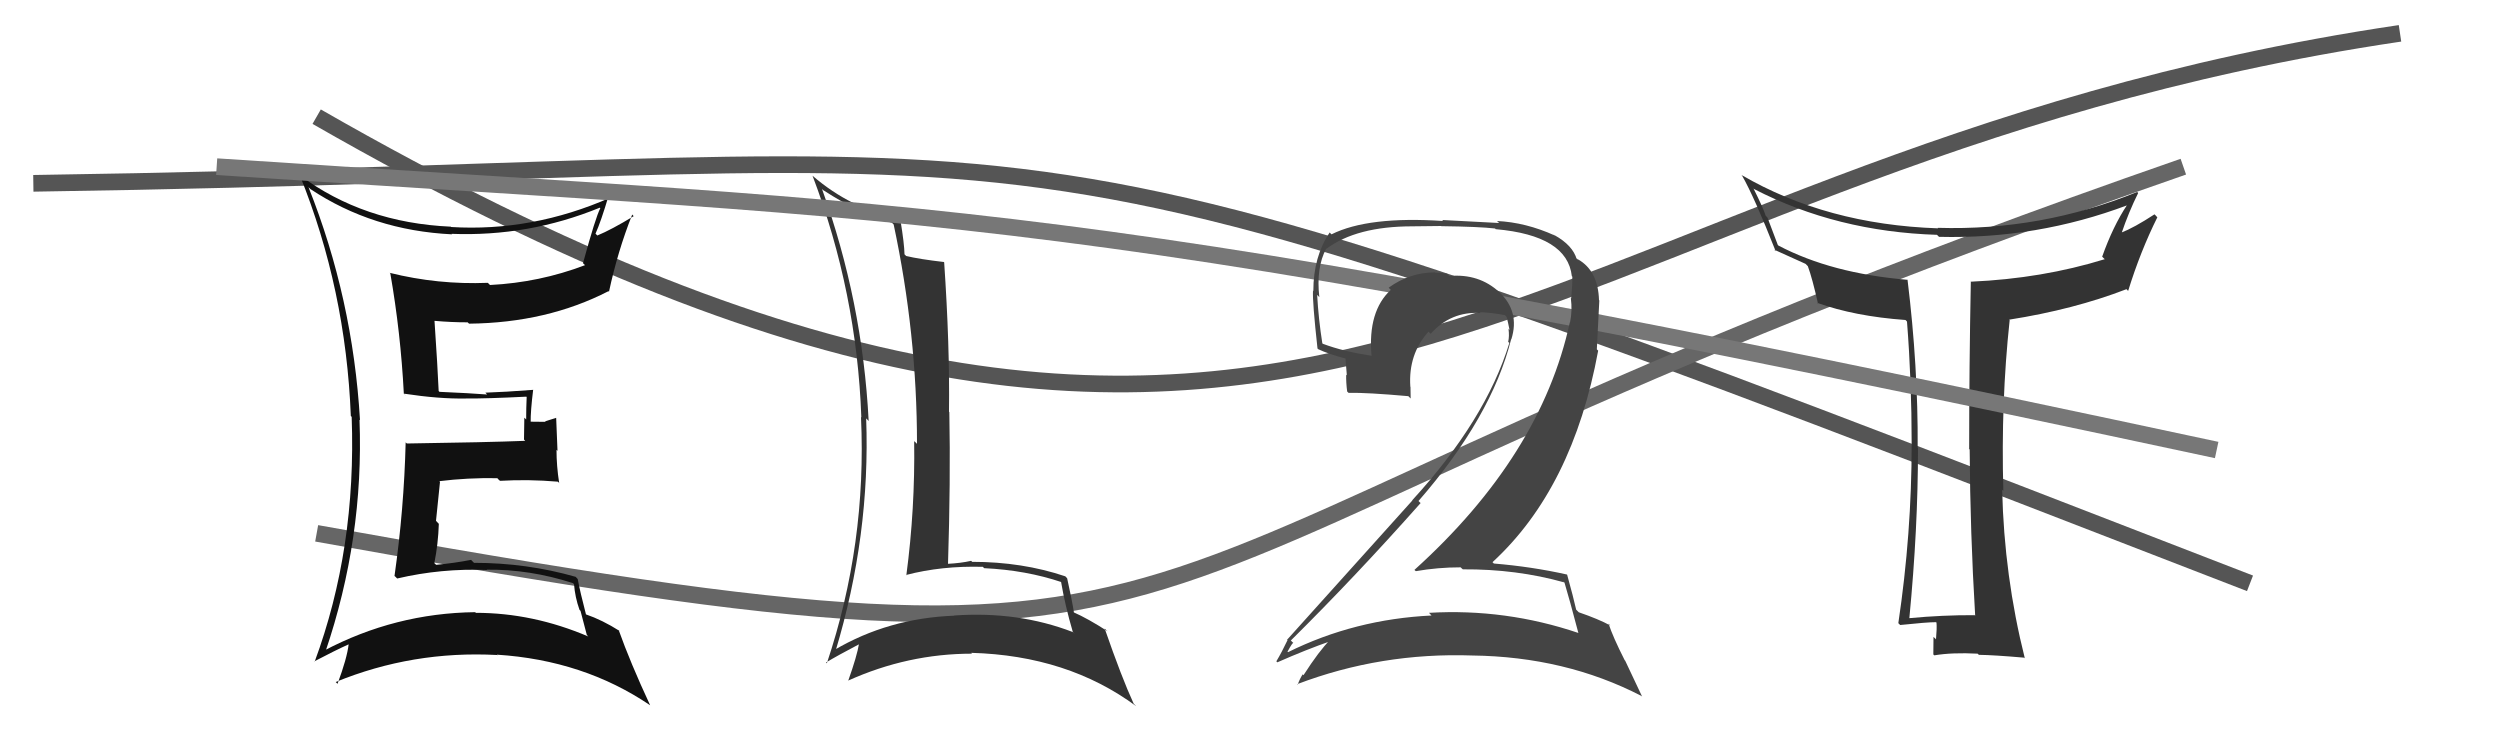 <svg xmlns="http://www.w3.org/2000/svg" width="150" height="44" viewBox="0,0,150,44"><path d="M2 11 C70 10,55 4,135 35" stroke="#555" fill="none"/><path d="M19 32 C80 43,59 35,131 10" stroke="#666" fill="none"/><path d="M19 7 C80 42,90 10,144 2" stroke="#555" fill="none"/><path fill="#333" d="M118.36 36.78L118.41 36.84L118.48 36.91Q116.57 36.90 114.55 37.09L114.47 37.01L114.56 37.10Q115.08 31.72 115.08 26.89L115.08 26.89L115.06 26.86Q115.09 21.99 114.45 16.77L114.59 16.91L114.47 16.79Q109.89 16.41 106.70 14.73L106.67 14.70L106.05 13.06L105.94 12.94Q105.81 12.51 105.20 11.29L105.22 11.32L105.26 11.35Q110.21 13.90 116.22 14.09L116.21 14.08L116.34 14.21Q122.20 14.36 127.65 12.31L127.59 12.25L127.63 12.29Q126.78 13.57 126.13 15.40L126.25 15.52L126.29 15.55Q122.54 16.71 118.27 16.90L118.28 16.91L118.25 16.88Q118.15 21.99 118.15 26.94L118.05 26.85L118.18 26.97Q118.21 31.95 118.51 36.94ZM128.29 11.58L128.34 11.63L128.23 11.52Q122.46 13.86 116.26 13.67L116.28 13.70L116.28 13.70Q109.59 13.47 104.49 10.50L104.50 10.52L104.52 10.53Q105.25 11.80 106.54 15.07L106.54 15.07L106.45 14.98Q107.07 15.26 108.33 15.83L108.48 15.98L108.47 15.97Q108.74 16.70 109.08 18.22L109.10 18.24L109.03 18.17Q111.28 18.98 114.33 19.20L114.39 19.26L114.42 19.30Q114.70 22.88 114.70 26.65L114.79 26.75L114.70 26.66Q114.70 32.02 113.90 37.39L114.01 37.50L114.01 37.50Q115.63 37.33 116.16 37.33L116.09 37.25L116.19 37.36Q116.22 37.69 116.16 38.36L116.00 38.20L116.01 38.21Q116.00 38.92 116.00 39.26L116.02 39.29L116.06 39.32Q117.14 39.14 118.66 39.22L118.67 39.23L118.73 39.29Q119.62 39.30 121.45 39.46L121.45 39.46L121.49 39.50Q120.25 34.57 120.13 29.39L120.03 29.29L120.20 29.45Q120.05 24.12 120.58 19.21L120.54 19.17L120.55 19.18Q124.43 18.57 127.59 17.35L127.65 17.42L127.69 17.45Q128.42 15.09 129.44 13.04L129.34 12.93L129.27 12.86Q128.05 13.66 127.25 13.97L127.25 13.96L127.29 14.00Q127.72 12.73 128.29 11.58Z"/><path fill="#333" d="M49.41 11.43L49.27 11.29L49.38 11.40Q51.76 12.94 53.51 13.36L53.50 13.35L53.62 13.47Q55.02 20.04 55.02 26.63L54.90 26.51L54.85 26.47Q54.91 30.52 54.38 34.52L54.47 34.61L54.36 34.50Q56.50 33.94 58.97 34.01L59.12 34.16L59.05 34.09Q61.56 34.21 63.70 34.93L63.60 34.83L63.66 34.89Q63.91 36.36 64.37 37.92L64.48 38.03L64.36 37.92Q61.09 36.66 57.25 36.93L57.19 36.88L57.26 36.94Q53.30 37.09 50.06 39.00L50.16 39.09L50.13 39.07Q52.23 32.11 51.97 25.10L51.93 25.06L52.12 25.26Q51.75 18.07 49.32 11.34ZM49.59 39.78L49.63 39.82L49.56 39.75Q50.22 39.35 51.59 38.63L51.73 38.76L51.55 38.58Q51.42 39.37 50.89 40.85L50.87 40.83L50.88 40.84Q54.47 39.22 58.32 39.22L58.31 39.21L58.27 39.17Q64.06 39.33 68.17 42.37L68.00 42.20L68.02 42.22Q67.31 40.68 66.28 37.71L66.37 37.80L66.46 37.88Q65.27 37.11 64.40 36.73L64.45 36.79L64.44 36.78Q64.34 36.10 64.03 34.70L64.03 34.70L63.92 34.58Q61.34 33.71 58.33 33.71L58.34 33.72L58.27 33.65Q57.64 33.79 56.85 33.83L56.76 33.74L56.88 33.86Q57.04 28.84 56.96 24.73L56.95 24.72L56.94 24.70Q56.99 20.73 56.65 15.74L56.54 15.62L56.63 15.72Q55.17 15.55 54.37 15.36L54.40 15.39L54.27 15.26Q54.26 14.64 54.03 13.23L53.97 13.17L53.96 13.16Q51.02 12.50 48.77 10.56L48.75 10.54L48.75 10.54Q51.41 17.54 51.68 25.04L51.68 25.04L51.66 25.03Q52.01 32.64 49.61 39.80Z"/><path fill="#111" d="M18.48 11.20L18.62 11.34L18.62 11.34Q22.36 13.83 27.12 14.06L27.22 14.16L27.09 14.03Q31.72 14.21 35.99 12.46L36.09 12.56L36.02 12.49Q35.74 13.01 34.98 15.79L34.95 15.76L35.10 15.91Q32.37 16.95 29.40 17.10L29.31 17.01L29.27 16.97Q26.27 17.09 23.38 16.37L23.45 16.44L23.42 16.41Q24.04 19.96 24.23 23.62L24.39 23.78L24.24 23.62Q26.35 23.94 27.95 23.91L28.04 24.00L27.95 23.91Q29.18 23.92 31.58 23.80L31.50 23.73L31.60 23.82Q31.57 24.49 31.57 25.17L31.46 25.06L31.44 26.37L31.51 26.45Q29.21 26.54 24.41 26.61L24.40 26.60L24.34 26.54Q24.24 30.56 23.67 34.56L23.70 34.58L23.83 34.71Q26.48 34.09 29.22 34.20L29.06 34.04L29.19 34.18Q31.80 34.15 34.38 34.99L34.47 35.08L34.44 35.04Q34.50 35.83 34.77 36.59L34.83 36.65L35.21 38.10L35.30 38.19Q31.97 36.77 28.55 36.77L28.64 36.86L28.51 36.73Q23.70 36.79 19.44 39.04L19.52 39.12L19.52 39.12Q21.84 32.30 21.57 25.18L21.43 25.04L21.60 25.21Q21.17 17.90 18.51 11.23ZM18.90 39.72L18.91 39.73L18.86 39.68Q20.16 39.00 20.92 38.66L20.92 38.66L20.92 38.65Q20.82 39.51 20.25 41.03L20.17 40.95L20.14 40.92Q24.76 39.03 29.82 39.30L29.90 39.37L29.81 39.28Q35.01 39.61 39.00 42.31L38.96 42.27L39.01 42.32Q37.81 39.74 37.12 37.80L37.11 37.79L37.18 37.86Q36.14 37.20 35.15 36.86L35.06 36.77L35.16 36.87Q34.81 35.53 34.66 34.73L34.66 34.74L34.54 34.61Q31.60 33.77 28.44 33.77L28.30 33.63L28.27 33.59Q27.31 33.78 26.17 33.89L26.01 33.74L26.06 33.79Q26.29 32.64 26.33 31.43L26.16 31.25L26.40 28.91L26.36 28.87Q28.05 28.66 29.84 28.69L29.91 28.77L30.00 28.85Q31.69 28.75 33.47 28.90L33.58 29.00L33.55 28.98Q33.39 27.95 33.39 26.99L33.45 27.05L33.37 25.07L32.71 25.28L32.73 25.31Q32.23 25.30 31.77 25.30L31.81 25.33L31.84 25.36Q31.83 24.67 31.99 23.38L31.87 23.26L32.00 23.39Q30.30 23.52 29.12 23.56L29.18 23.62L29.23 23.67Q28.20 23.59 26.37 23.51L26.34 23.48L26.32 23.46Q26.26 22.06 26.07 19.25L26.18 19.36L26.07 19.25Q27.07 19.34 28.06 19.34L28.12 19.40L28.15 19.42Q32.82 19.37 36.51 17.47L36.52 17.48L36.54 17.50Q37.06 15.08 37.93 12.88L37.91 12.85L38.02 12.97Q36.67 13.79 35.84 14.13L35.87 14.16L35.73 14.02Q36.06 13.29 36.52 11.73L36.66 11.87L36.64 11.85Q31.93 13.92 27.06 13.62L27.15 13.70L27.05 13.60Q21.82 13.37 17.98 10.51L18.02 10.56L17.99 10.52Q20.75 17.35 21.05 24.97L21.05 24.96L21.10 25.01Q21.39 32.92 18.88 39.70Z"/><path d="M13 10 C58 13,63 12,133 27" stroke="#777" fill="none"/><path fill="#444" d="M93.77 34.87L93.74 34.84L93.87 34.96Q94.17 35.95 94.70 37.97L94.72 37.99L94.71 37.98Q90.34 36.50 85.74 36.77L85.89 36.93L85.90 36.93Q81.28 37.15 77.28 39.13L77.23 39.08L77.25 39.10Q77.57 38.51 77.61 38.58L77.56 38.54L77.45 38.43Q81.32 34.60 85.24 30.18L85.21 30.16L85.11 30.06Q89.49 25.03 90.67 20.35L90.69 20.36L90.68 20.36Q91.21 18.68 89.93 17.50L89.94 17.50L89.96 17.53Q88.74 16.40 86.95 16.56L86.87 16.47L86.82 16.42Q86.45 16.36 86.11 16.36L86.18 16.43L86.09 16.34Q84.58 16.35 83.32 17.26L83.40 17.35L83.45 17.39Q82.06 18.67 82.29 21.33L82.32 21.36L82.31 21.35Q80.60 21.09 79.38 20.63L79.41 20.66L79.34 20.60Q79.11 19.14 79.03 17.70L79.07 17.73L79.16 17.83Q78.96 16.06 79.57 14.92L79.59 14.94L79.58 14.93Q81.39 13.58 84.74 13.58L84.74 13.58L86.47 13.56L86.48 13.57Q88.76 13.60 89.71 13.71L89.68 13.68L89.74 13.75Q94.04 14.13 94.31 16.57L94.40 16.66L94.34 16.59Q94.35 17.10 94.27 17.90L94.44 18.06L94.25 17.88Q94.35 18.66 94.20 19.35L94.18 19.33L94.19 19.34Q92.45 27.34 84.87 34.19L84.87 34.20L84.95 34.27Q86.27 34.04 87.64 34.04L87.70 34.10L87.77 34.16Q90.99 34.14 93.84 34.94ZM93.23 14.08L93.14 13.99L93.29 14.13Q91.54 13.34 89.82 13.26L89.95 13.38L86.53 13.20L86.59 13.26Q82.10 12.96 79.89 14.06L79.90 14.07L79.78 13.95Q78.80 15.40 78.80 17.46L78.85 17.52L78.78 17.44Q78.74 18.09 79.05 20.91L79.15 21.01L79.09 20.95Q79.69 21.24 80.87 21.55L80.72 21.41L80.81 22.52L80.77 22.48Q80.76 22.96 80.83 23.49L80.89 23.55L80.91 23.57Q82.03 23.55 84.50 23.77L84.59 23.86L84.64 23.91Q84.63 23.55 84.63 23.21L84.60 23.19L84.62 23.20Q84.49 21.25 85.71 19.90L85.85 20.04L85.84 20.03Q87.05 18.67 88.84 18.78L88.80 18.74L88.78 18.73Q89.54 18.76 90.30 18.91L90.32 18.93L90.40 19.02Q90.49 19.37 90.57 19.79L90.40 19.63L90.51 19.73Q90.57 20.17 90.49 20.51L90.47 20.49L90.56 20.58Q89.15 25.19 84.73 30.02L84.79 30.08L84.74 30.03Q82.67 32.33 77.22 38.39L77.21 38.37L77.25 38.41Q76.92 39.11 76.58 39.68L76.68 39.78L76.64 39.74Q78.36 38.98 79.88 38.45L79.73 38.31L79.81 38.39Q79.16 39.03 78.21 40.51L78.21 40.51L78.16 40.46Q77.98 40.74 77.86 41.08L77.80 41.01L77.83 41.05Q82.85 39.14 88.34 39.33L88.32 39.32L88.33 39.33Q93.93 39.40 98.49 41.76L98.53 41.80L97.51 39.64L97.48 39.61Q96.77 38.21 96.51 37.41L96.53 37.44L96.62 37.53Q95.93 37.15 94.71 36.73L94.74 36.75L94.57 36.58Q94.41 35.86 94.03 34.49L94.02 34.47L94.01 34.47Q91.91 34.00 89.62 33.81L89.69 33.87L89.55 33.73Q94.37 29.30 95.89 21.04L95.81 20.96L95.96 18.02L95.94 18.01Q95.89 16.25 94.68 15.56L94.63 15.51L94.74 15.66L94.78 15.70Q94.57 15.45 94.49 15.45L94.57 15.53L94.61 15.57Q94.37 14.72 93.27 14.11Z"/></svg>